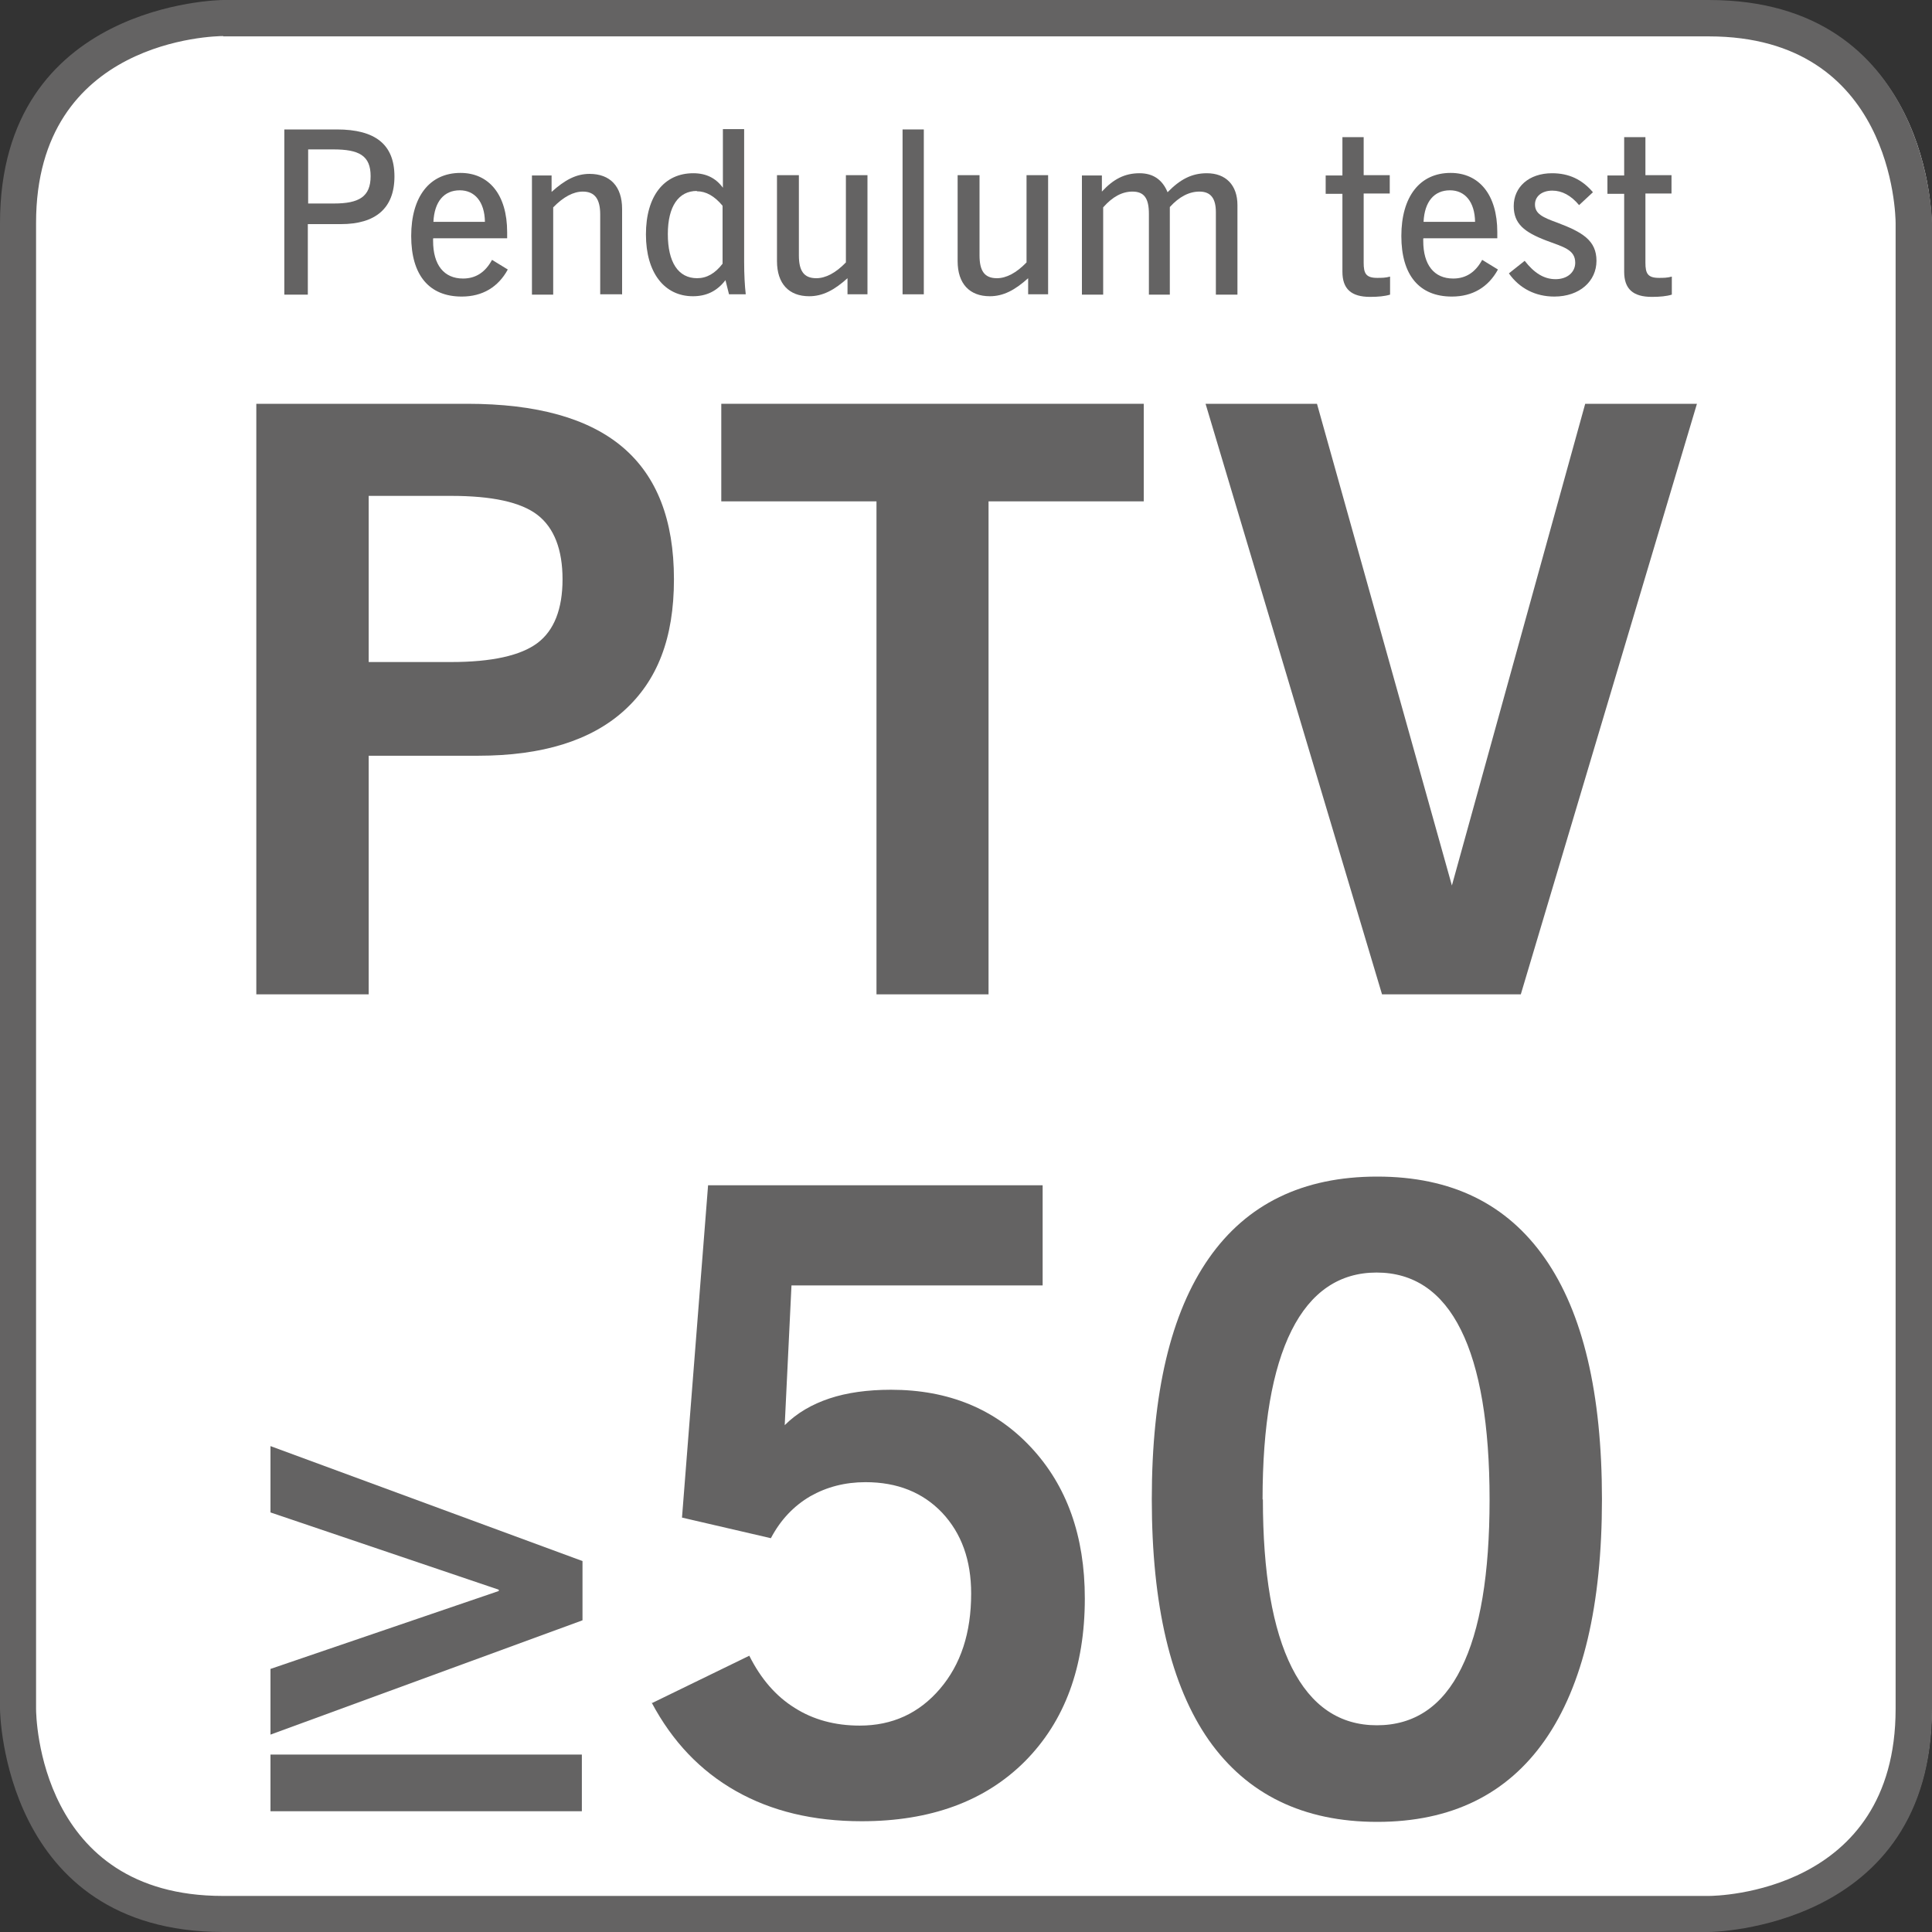 <svg id="Layer_1" data-name="Layer 1" xmlns="http://www.w3.org/2000/svg" viewBox="0 0 60 60">
  <rect x="0" y="0" width="60" height="60" fill="#333333" stroke="none"/>
  <defs>
    <style>
      .cls-1 {
        fill: #646363;
      }

      .cls-2 {
        fill: #fff;
        stroke: #fff;
        stroke-miterlimit: 10;
      }
    </style>
  </defs>
  <path class="cls-2" d="M6.98,.56S.61,.56,.61,6.93V53.07s0,6.37,6.37,6.37H53.12s6.37,0,6.37-6.37V6.93s0-6.37-6.37-6.37H6.98Z"></path>
  <path class="cls-1" d="M53.07,60H6.93C.08,60,0,53.14,0,53.07V6.93C0,.08,6.86,0,6.93,0H53.07c6.85,0,6.93,6.86,6.93,6.93V53.07c0,6.85-6.86,6.93-6.93,6.93ZM6.93,1.12c-.24,0-5.81,.09-5.81,5.8V53.07c0,.24,.09,5.81,5.8,5.81H53.07c.24,0,5.8-.09,5.8-5.81V6.93c0-.24-.09-5.8-5.8-5.8H6.93Z"></path>
  <g>
    <path class="cls-1" d="M10.46,4.02c1.2,0,1.79,.47,1.79,1.46s-.59,1.48-1.66,1.48h-1.03v2.19h-.73V4.02h1.64Zm-.9,2.3h.81c.78,0,1.14-.21,1.14-.85s-.36-.83-1.16-.83h-.78v1.68Z"></path>
    <path class="cls-1" d="M13.45,7.41v.07c0,.75,.34,1.17,.93,1.17,.39,0,.69-.19,.9-.58l.49,.3c-.3,.55-.79,.84-1.43,.84-1.01,0-1.57-.66-1.57-1.88s.57-1.96,1.53-1.96c.88,0,1.45,.67,1.45,1.84,0,.06,0,.13,0,.19h-2.29Zm.83-1.5c-.49,0-.79,.35-.82,.98h1.6c-.01-.63-.32-.98-.78-.98Z"></path>
    <path class="cls-1" d="M19.31,9.14h-.67v-2.48c0-.48-.17-.71-.54-.71-.29,0-.6,.16-.92,.49v2.71h-.66v-3.7h.61v.51c.41-.37,.76-.56,1.18-.56,.64,0,1.01,.39,1.01,1.09v2.66Z"></path>
    <path class="cls-1" d="M23.11,4.02v4.1c0,.42,.02,.76,.05,1.02h-.52l-.11-.44c-.26,.34-.59,.5-1.01,.5-.88,0-1.46-.72-1.46-1.92s.57-1.9,1.47-1.9c.4,0,.7,.15,.92,.45v-1.82h.66Zm-1.47,1.91c-.56,0-.9,.47-.9,1.34s.32,1.37,.91,1.37c.3,0,.56-.15,.79-.45v-1.8c-.25-.3-.51-.45-.8-.45Z"></path>
    <path class="cls-1" d="M24.81,5.44v2.49c0,.49,.16,.71,.54,.71,.29,0,.6-.16,.92-.49v-2.71h.67v3.7h-.62v-.5c-.41,.37-.77,.56-1.19,.56-.63,0-1-.39-1-1.09v-2.67h.67Z"></path>
    <path class="cls-1" d="M28.69,4.02v5.12h-.66V4.02h.66Z"></path>
    <path class="cls-1" d="M30.42,5.44v2.49c0,.49,.16,.71,.54,.71,.29,0,.6-.16,.92-.49v-2.71h.67v3.7h-.62v-.5c-.41,.37-.77,.56-1.19,.56-.63,0-1-.39-1-1.09v-2.67h.67Z"></path>
    <path class="cls-1" d="M37.48,5.38c.59,0,.95,.37,.95,.99v2.78h-.67v-2.56c0-.43-.16-.64-.51-.64-.32,0-.63,.16-.92,.48v2.72h-.65v-2.51c0-.47-.14-.69-.51-.69-.32,0-.62,.16-.91,.49v2.71h-.66v-3.7h.62v.5c.36-.39,.71-.57,1.17-.57,.42,0,.71,.2,.87,.59,.39-.4,.75-.59,1.22-.59Z"></path>
    <path class="cls-1" d="M42.35,4.25v1.19h.81v.57h-.81v2.15c0,.33,.07,.47,.42,.47,.13,0,.26,0,.4-.04v.56c-.16,.05-.37,.07-.62,.07-.59,0-.86-.25-.86-.78v-2.42h-.52v-.57h.52v-1.19h.66Z"></path>
    <path class="cls-1" d="M44.2,7.41v.07c0,.75,.34,1.17,.93,1.17,.39,0,.69-.19,.9-.58l.49,.3c-.3,.55-.79,.84-1.43,.84-1.01,0-1.57-.66-1.57-1.88s.57-1.96,1.53-1.96c.88,0,1.45,.67,1.45,1.84,0,.06,0,.13,0,.19h-2.29Zm.83-1.5c-.49,0-.79,.35-.82,.98h1.6c-.01-.63-.32-.98-.78-.98Z"></path>
    <path class="cls-1" d="M49.04,6.37c-.25-.3-.53-.45-.83-.45-.33,0-.54,.18-.54,.43,0,.29,.24,.4,.68,.56,.8,.3,1.23,.56,1.23,1.19s-.52,1.11-1.31,1.11c-.58,0-1.08-.25-1.41-.72l.49-.39c.29,.37,.59,.57,.96,.57s.61-.22,.61-.51c0-.41-.37-.49-.9-.69-.68-.26-1.01-.52-1.01-1.07,0-.59,.47-1.02,1.19-1.02,.52,0,.93,.19,1.27,.59l-.43,.4Z"></path>
    <path class="cls-1" d="M51.1,4.25v1.19h.81v.57h-.81v2.15c0,.33,.07,.47,.42,.47,.13,0,.26,0,.4-.04v.56c-.16,.05-.37,.07-.62,.07-.59,0-.86-.25-.86-.78v-2.42h-.52v-.57h.52v-1.19h.66Z"></path>
  </g>
  <g>
    <path class="cls-1" d="M7.96,30.88V12.54h6.55c2.16,0,3.77,.45,4.83,1.35,1.06,.9,1.59,2.26,1.59,4.1s-.52,3.15-1.55,4.08c-1.03,.93-2.54,1.4-4.53,1.4h-3.4v7.41h-3.49Zm3.49-10.32h2.56c1.26,0,2.16-.2,2.68-.59,.52-.39,.78-1.06,.78-1.98s-.26-1.6-.78-2-1.42-.59-2.68-.59h-2.56v5.16Z"></path>
    <path class="cls-1" d="M27.22,30.88V15.57h-4.82v-3.03h13.12v3.03h-4.82v15.31h-3.49Z"></path>
    <path class="cls-1" d="M42.92,30.88l-5.48-18.34h3.46l4.19,14.96,4.14-14.96h3.47l-5.47,18.34h-4.31Z"></path>
  </g>
  <g>
    <path class="cls-1" d="M8.4,53.87v-2.04l7.09-2.42v-.04l-7.09-2.4v-2.06l9.69,3.57v1.84l-9.69,3.55Zm0,2.38v-1.76h9.67v1.76H8.4Z"></path>
    <path class="cls-1" d="M20.23,52.9l3.04-1.48c.36,.72,.83,1.26,1.41,1.62,.58,.37,1.26,.55,2.02,.55,1.01,0,1.84-.38,2.49-1.14s.97-1.74,.97-2.96c0-1.04-.3-1.87-.9-2.51-.6-.63-1.39-.95-2.38-.95-.64,0-1.21,.15-1.72,.44-.51,.3-.92,.73-1.22,1.3l-2.76-.64,.81-10.32h10.39v3.11h-7.8l-.21,4.34c.38-.38,.85-.65,1.39-.83,.54-.18,1.18-.27,1.91-.27,1.79,0,3.24,.6,4.35,1.79,1.11,1.19,1.67,2.75,1.67,4.69,0,2.13-.62,3.81-1.86,5.06-1.24,1.24-2.93,1.86-5.07,1.86-1.5,0-2.8-.31-3.91-.94s-1.97-1.54-2.61-2.74Z"></path>
    <path class="cls-1" d="M35.77,46.56c0-3.3,.59-5.79,1.77-7.48,1.18-1.69,2.92-2.54,5.23-2.54s4.03,.85,5.21,2.54c1.18,1.69,1.77,4.19,1.77,7.48s-.59,5.79-1.77,7.48-2.92,2.54-5.21,2.54-4.04-.85-5.23-2.54c-1.18-1.69-1.77-4.19-1.77-7.48Zm3.45,0c0,2.29,.3,4.04,.9,5.23,.6,1.19,1.48,1.79,2.64,1.79s2.04-.59,2.62-1.77c.59-1.18,.88-2.93,.88-5.24s-.3-4.09-.89-5.27c-.59-1.19-1.47-1.78-2.62-1.78s-2.04,.6-2.64,1.8c-.6,1.2-.9,2.95-.9,5.25Z"></path>
  </g>
</svg>